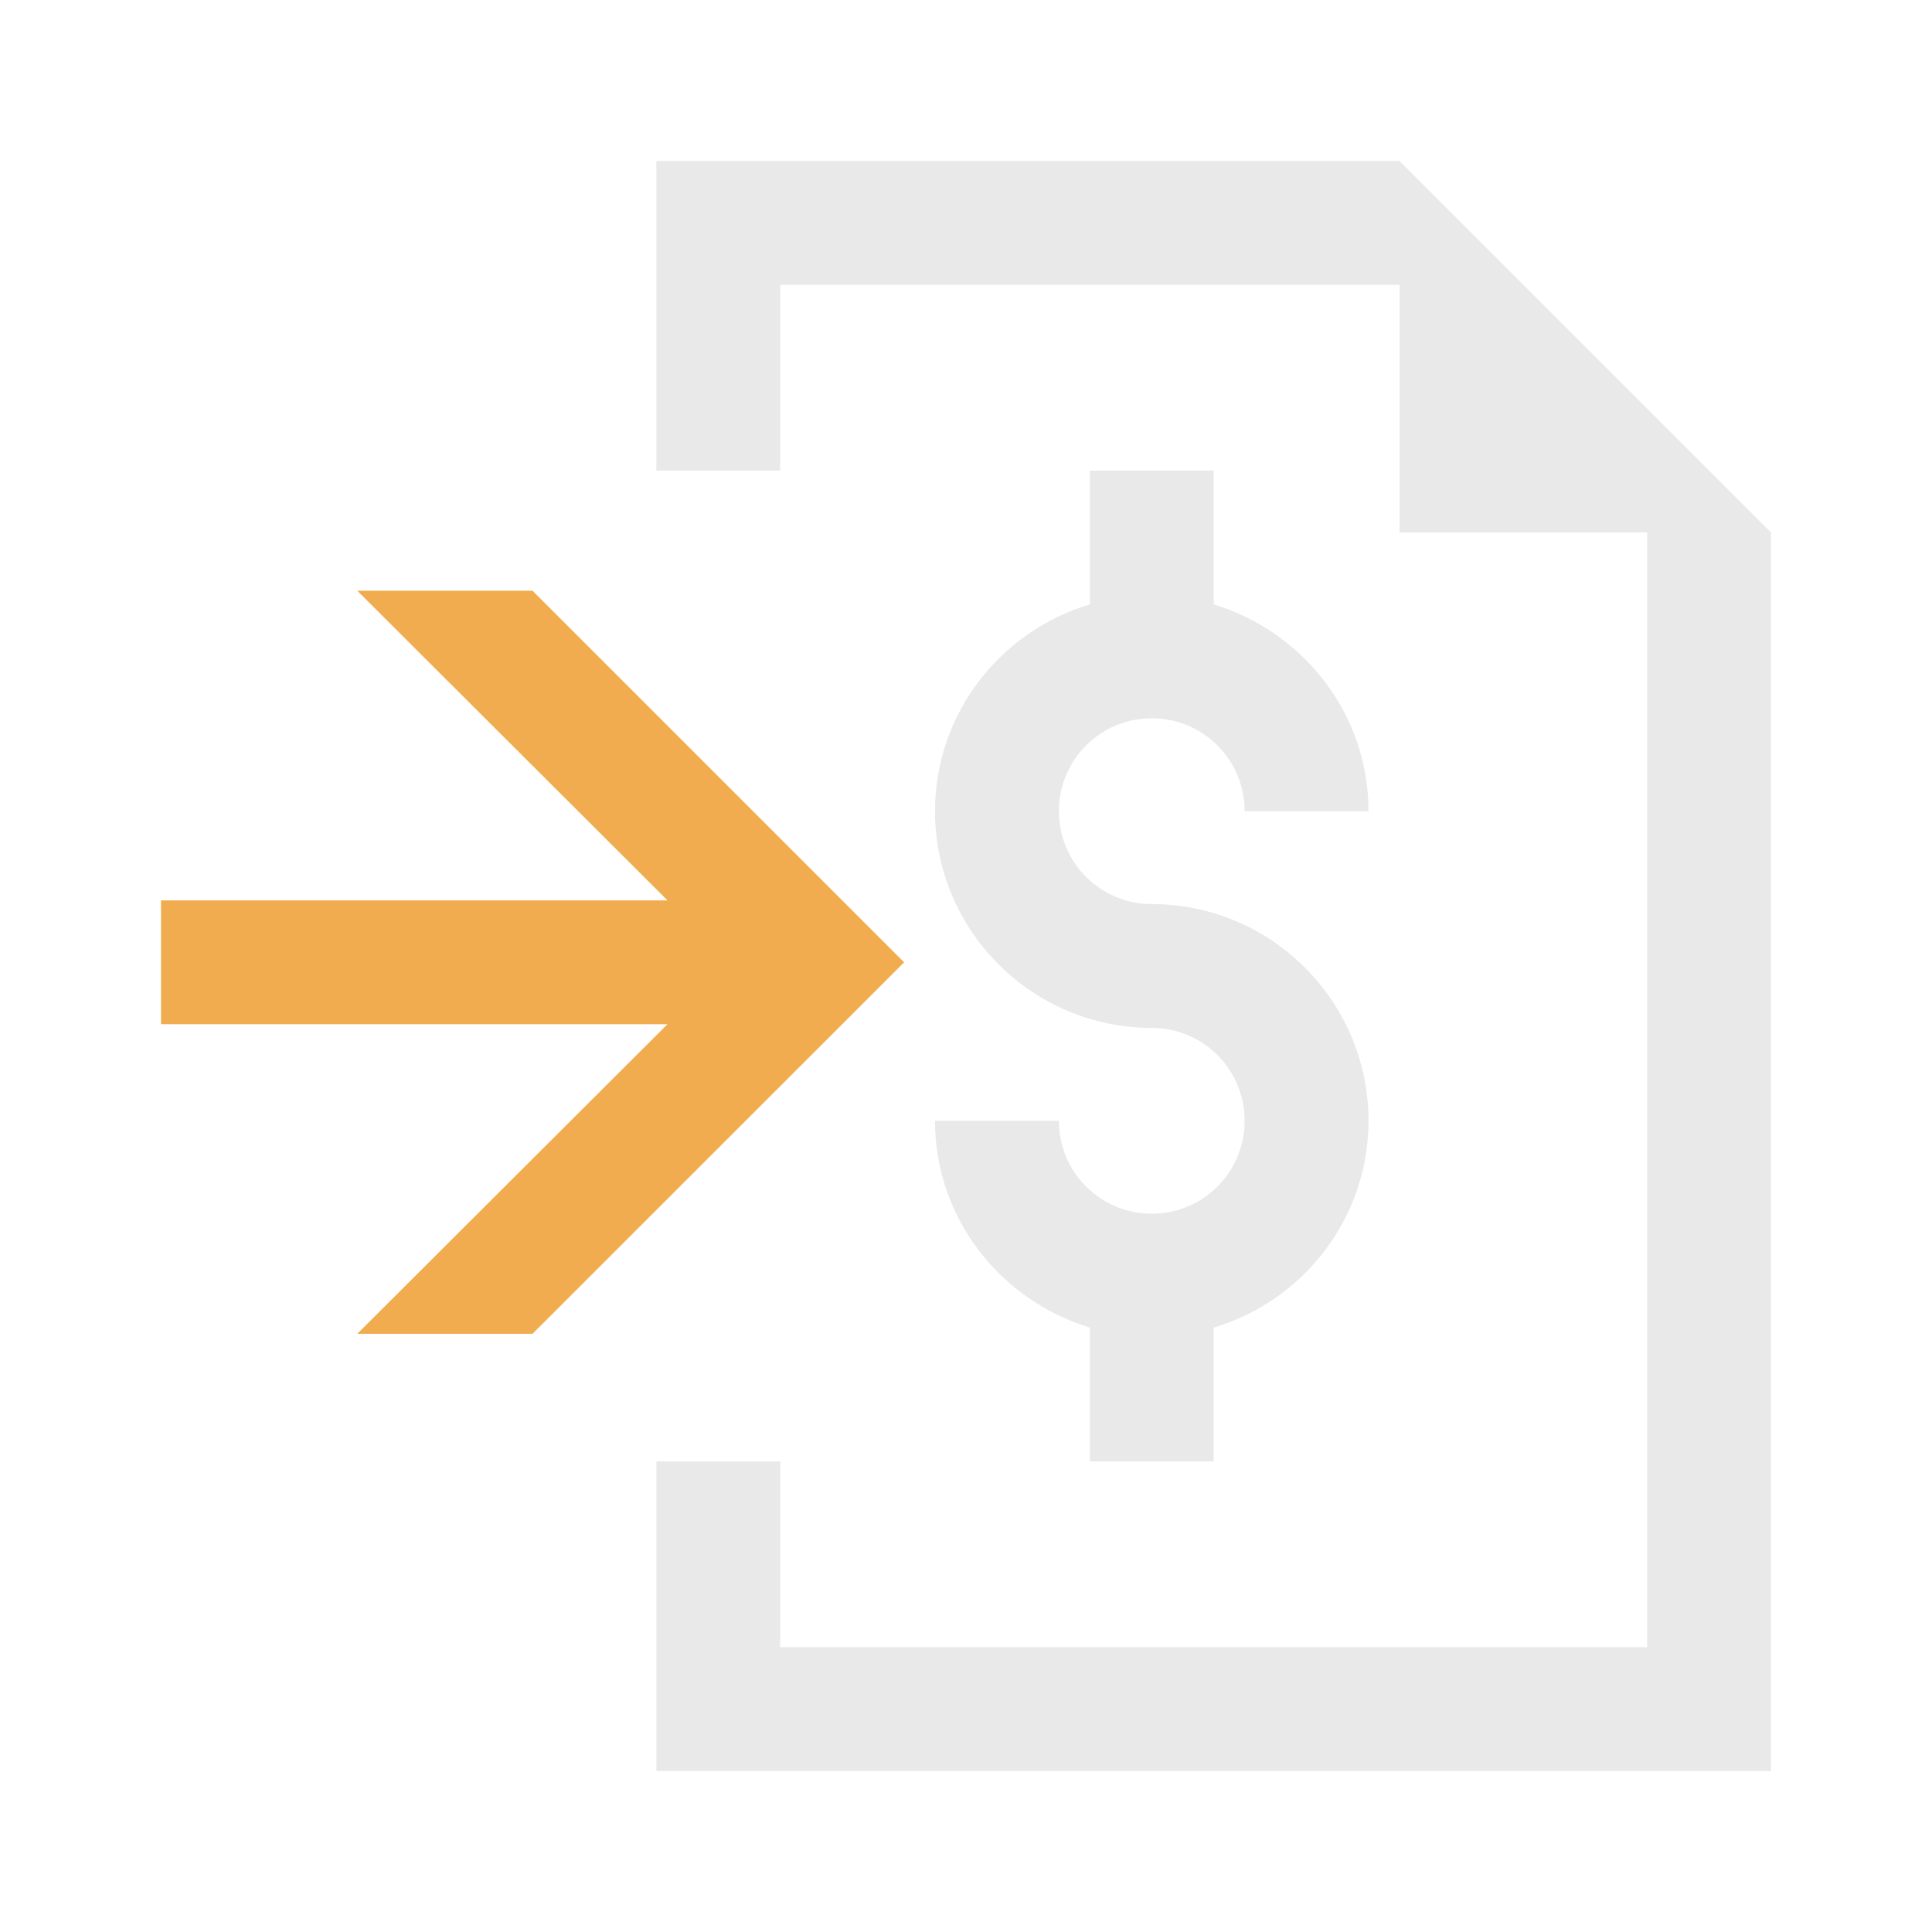 <svg width="24" height="24" viewBox="0 0 24 24" fill="none" xmlns="http://www.w3.org/2000/svg">
<g clip-path="url(#clip0_556_4166)">
<path d="M17.385 2H8.154V5.846H9.692V3.538H17.385V6.615H20.462V20.462H9.692V18.154H8.154V22H22V6.615L17.385 2Z" fill="#E9E9E9"/>
<path d="M6.615 7.338H4.438L8.292 11.185H2V12.723H8.292L4.438 16.569H6.615L11.231 11.954L6.615 7.338Z" fill="#F0AC4E"/>
<path d="M14.308 11.231C13.669 11.231 13.154 10.715 13.154 10.077C13.154 9.438 13.669 8.923 14.308 8.923C14.946 8.923 15.461 9.438 15.461 10.077H17C17 8.862 16.185 7.846 15.077 7.508V5.846H13.539V7.508C12.431 7.838 11.615 8.862 11.615 10.077C11.615 11.562 12.823 12.769 14.308 12.769C14.946 12.769 15.461 13.285 15.461 13.923C15.461 14.562 14.946 15.077 14.308 15.077C13.669 15.077 13.154 14.562 13.154 13.923H11.615C11.615 15.138 12.431 16.154 13.539 16.492V18.154H15.077V16.492C16.185 16.162 17 15.138 17 13.923C17 12.438 15.792 11.231 14.308 11.231Z" fill="#E9E9E9"/>
</g>
<defs>
<clipPath id="clip0_556_4166">
<rect width="20" height="20" fill="white" transform="translate(2 2)"/>
</clipPath>
</defs>
</svg>
